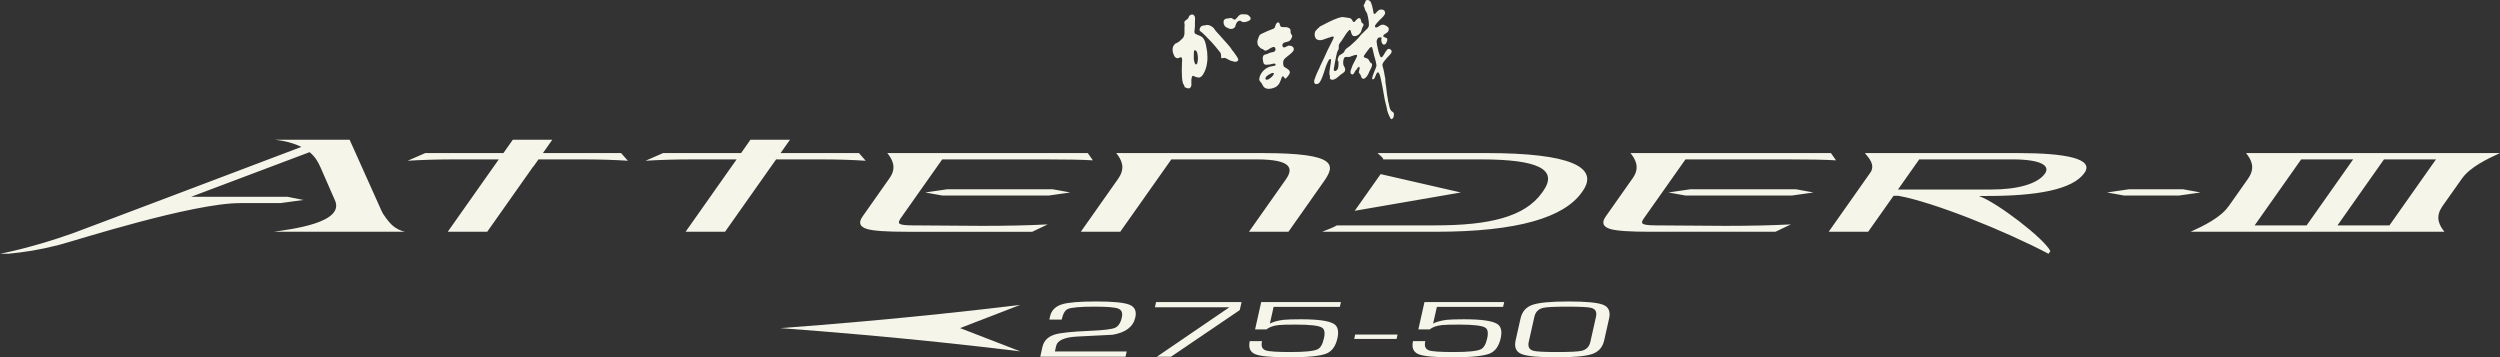<?xml version="1.0" encoding="UTF-8"?>
<svg id="_レイヤー_1" data-name="レイヤー_1" xmlns="http://www.w3.org/2000/svg" version="1.1" viewBox="0 0 540.144 77.207">
  <rect x="0" y="0" width="540.144" height="77.207" fill="#333333" stroke="none"/>
  <!-- Generator: Adobe Illustrator 29.1.0, SVG Export Plug-In . SVG Version: 2.1.0 Build 142)  -->
  <path d="M134.19,33.074l1.466,1.658c-2.854-.194-6.157-.293-9.892-.293h-9.421l-1.072,1.511h-.045l-9.961,14.125h-8.53l11.03-15.636h-9.434c-3.764,0-7.185.099-10.259.293l3.804-1.658h16.895l2.025-2.884h8.531l-2.025,2.884h16.888ZM168.65,33.074l2.031-2.884h-8.543l-2.019,2.884h-16.849l-3.803,1.658c3.067-.194,6.486-.293,10.258-.293h9.434l-1.075,1.511-9.954,14.125h8.521l9.964-14.125,1.072-1.511h9.471c3.729,0,7.026.099,9.886.293l-1.46-1.658h-16.934ZM272.727,33.074h-31.556c1.024,1.29,2.13,3.095.473,5.442l.031-.016-8.156,11.575h8.521l11.035-15.636h18.412c7.704,0,7.977,2.006,6.318,4.349l-7.958,11.287h8.531l7.58-10.766c2.569-3.622,3.22-6.235-13.231-6.235M436.077,33.074c10.224,0,16.46,1.209,14.282,4.289-2.566,3.642-10.37,4.978-21.021,4.978h-1.799c3.909,1.365,14.113,9.188,15.463,11.908l-.401.581c-9.543-5.025-24.894-11.163-32.405-12.519h-1.085l-5.481,7.764h-8.529l9.14-12.975c.854-1.654-.504-3.019-1.316-4.026h33.152M441.829,37.5c1.189-1.695-.853-3.061-6.981-3.061h-20.186l-4.589,6.508h20.1c5.721,0,10.058-1.191,11.656-3.447M321.203,33.074h-23.565c.32.394,1.167.861,1.23,1.365h21.105c12.463,0,16.723,2.197,13.421,6.876l-.213.298c-3.727,5.286-11.493,7.08-23.054,7.08h-21.293c-.782.515-2.295.988-3.182,1.382h24.465c17.923,0,27.829-3.116,31.652-8.531l.159-.229c3.677-5.203-2.652-8.241-20.725-8.241M298.297,37.618l-5.599,7.927,22.918-3.958-17.319-3.969ZM191.712,33.074c1.004,1.27,2.107,3.038.551,5.316l-5.914,8.404c-.921,1.317-.601,2.199.984,2.682,1.338.409,4.214.599,8.607.599h27.084l3.339-1.594c-4.048.212-8.803.318-14.279.318-2.141,0-14.895-.106-14.895-.106-1.516,0-2.459-.115-2.808-.341-.266-.18-.231-.522.126-1.026l-.021-.009,9.085-12.878h22.104c4.698,0,8.176.068,10.448.201l-1.103-1.566h-43.308ZM199.902,41.585l3.734.668h22.896l4.705-.668-3.752-.688h-22.875l-4.708.688ZM82.434,45.556l-6.896-15.366h-16.16c2.539.29,4.349.861,5.74,1.549,0,0-45.591,17.275-49.319,18.631-8.801,3.164-15.799,4.459-15.799,4.459h1.779c3.505-.346,6.777-.848,10.399-1.781l-.067.032s.126-.04.367-.098c.211-.059.426-.115.639-.175,3.163-.831,28.427-8.927,38.799-8.927h8.686l4.967-.676-3.47-.688h-20.796c9.529-3.591,25.591-9.646,25.591-9.646,1.314,1.087,1.907,2.295,2.343,3.264.774,1.762,3.032,6.917,3.076,7.027,2.453,5.011-9.632,6.383-13.165,6.914h28.357c-.926-.219-1.856-.588-2.833-1.479-.574-.506-1.891-2.18-2.238-3.04M357.767,48.693c-1.532,0-2.458-.118-2.809-.341-.284-.18-.235-.522.114-1.026l-.004-.009,9.089-12.878h22.093c4.686,0,8.175.068,10.439.201l-1.097-1.566h-43.315c1.014,1.27,2.109,3.038.558,5.316l-5.916,8.404c-.92,1.317-.598,2.199.989,2.682,1.347.406,4.224.599,8.607.599h27.084l3.342-1.594c-4.051.212-8.807.318-14.282.318-2.153,0-14.892-.106-14.892-.106M365.172,40.897l-4.696.688,3.738.668h22.89l4.706-.668-3.752-.688h-22.886ZM540.144,33.074c-2.853,1.29-6.512,3.095-8.163,5.444v-.018l-4.347,6.154.032-.01c-1.651,2.338-.546,4.155.478,5.431h-54.858c2.846-1.276,6.507-3.093,8.143-5.431l.019.01,4.338-6.154-.028.018c1.647-2.349.553-4.154-.485-5.444h54.871ZM508.415,34.439h-11.23l-10.05,14.254h11.231l10.049-14.254ZM526.309,34.439h-11.234l-10.045,14.254h11.229l10.05-14.254ZM459.934,40.897l-4.707.688,3.749.668h11.764l4.708-.668-3.749-.688h-11.765Z" fill="#f5f5ea"/>
  <path d="M301.138,24.456c.094.435,0,.91-.312,1.224l-.156.067c-.168,0-.244-.185-.312-.288-.344-.69-.655-1.378-.743-2.161-.161-.818-.44-1.576-.543-2.417l-.402-2.214c-.165-.689-.252-1.395-.438-2.074-.11-.299-.162-.631-.378-.901-.058-.078-.166-.078-.259-.036-.395.418-.376,1.032-.801,1.449l-.268.039c-.09-.126-.039-.314-.021-.439.202-.853.635-1.617.892-2.45-.017-.563-.197-1.051-.306-1.579-.297-.78-.35-1.654-.639-2.419-.07-.104-.196-.121-.288-.069l-.24.171c-.418.569-.889,1.115-1.251,1.718v.25c.291.234.673.2.946.456.237.272.289.653.614.857.169.052.219.195.219.359-.035.584-.433,1.032-.636,1.565-.232.539-.516,1.194-1.143,1.454-.143.052-.288-.041-.398-.129-.221-.201-.198-.492-.342-.724-.086-.236-.425-.399-.325-.675.069-.311.214-.633.122-.981l-.109-.087c-.327.129-.385.481-.621.7-.34.255-.34.713-.684.952-.151.044-.295,0-.399-.1-.239-.231-.133-.613-.04-.886l.345-.956.725-1.435c.128-.24.256-.454.274-.713l-.128-.145c-.541.039-1.015.312-1.524.458-.417.102-.942-.187-1.182.264-.22.536-.289,1.252,0,1.77.203.281.331.634.203.976-.185.436-.655.585-.986.868-.306.311-.665.547-.994.825-.123,0-.272.035-.309.163-.256.092-.638.127-.852-.058-.219-.162-.075-.434-.092-.648-.326-.691,0-1.48.052-2.186.058-.346.128-.694.146-1.048,0-.144.05-.312-.018-.44l-.222-.037c-.305.273-.398.621-.577.946-.308.655-.493,1.379-.725,2.074-.271.708-.469,1.426-.91,2.064-.196.219-.475.387-.781.329-.144,0-.273-.094-.327-.213-.143-.314-.031-.691.095-.988.266-.814.649-1.609,1.031-2.402.253-.666.621-1.282.908-1.936.47-1.124,1.022-2.231,1.576-3.32.205-.382.425-.789.569-1.199.016-.093-.034-.185-.129-.203-.382-.034-.671.221-1.035.268-.418.127-.836.293-1.253.44-.49.145-1.11.125-1.471-.274-.306-.45-.348-1.164-.05-1.649.321-.327.613-.69.977-.968,1.269-.649,2.52-1.345,3.864-1.813.399-.088.766-.274,1.205-.197l1.396.214c.324.127.487.451.655.746.071.112.233.128.327.054.276-.273.491-.614.84-.782.108-.035.242-.035.347.034.316.279.115.786.497,1.025.109.07.26.18.26.308,0,.324-.238.545-.313.816-.145.4-.18.852-.52,1.141-.369.4-.893.674-1.425.488-.383-.251-.396-.754-.54-1.153-.057-.128-.203-.17-.29-.094-.603.557-.926,1.211-1.367,1.866-.249.511-.775.892-.908,1.477-.021.291.074.598-.065.869-.227.347-.353.725-.423,1.143-.214.984-.394,1.956-.563,2.982-.037.138-.016.283.035.411.06.099.15.111.262.099.226-.076.486-.261.573-.51.129-.457.152-.967.129-1.454-.035-.202-.274-.366-.162-.602.127-.256.108-.563.329-.777.36-.295.87-.422,1.089-.875.086-.203.213-.376.346-.545l.922-.689c.783-.747,1.675-1.438,2.291-2.325l.328-.329,1.083-1.052c.475-.436.348-1.125.295-1.686l-.204-1.092-.16-.561c-.238-.347-.453-.729-.527-1.147l-.196-.453c.015-.254.229-.437.306-.671.052-.168.07-.347.179-.475.146-.092.289-.128.476-.092.324.058.595.363.672.673.289.693.381,1.452.521,2.2l.185.146.111-.036c.417-.365.765-1.003,1.396-.928.221.02.435.036.603.215.144.146.179.348.195.546-.11.583-.67.984-1.07,1.402l-.088.075c-.363.393-.783.793-1.036,1.251-.018.122,0,.232.067.322.113.095.28.055.384.037.469-.215.853-.707,1.456-.555.358.099.723.281,1,.613.14.232.054.58-.058.818-.27.417-.816.486-1.054.92-.051.151.07.238.168.295.25.128.649.145.706.487-.02.399-.149.765-.421,1.055-.122.088-.326.128-.469.068-.308-.214-.383-.595-.418-.961,0-.198.179-.491-.075-.596-.197.018-.417.075-.613.105-.151.293-.366.549-.308.914.07.744.25,1.472.433,2.179.146.364.199.765.436,1.083.091.1.255.023.347-.045.452-.529.649-1.19,1.158-1.659.11-.086.291-.109.418-.052.22.076.44.29.452.511-.053.598-.648.945-.997,1.378-.347.469-.817.873-.995,1.397-.036.399.127.711.201,1.054.145.435.157.909.266,1.344l.146.707c-.017.527.05,1.054.151,1.564.069.636.161,1.258.231,1.906l.164.904.057.491c.235.674.214,1.437.632,2.057.162.214.49.286.6.557M278.546,9.856c.348.041.729.096.909.44.145.256.076.58-.089.812-.526.603-1.221,1.02-1.801,1.569-.4.435-.417,1.109-.213,1.627.179.28.504.332.759.553.289.196.655.471.563.871-.128.449-.47.831-.818,1.192-.092.08-.232.057-.291-.031-.127-.131-.16-.33-.347-.403-.103-.014-.213.073-.271.185-.268.762-.488,1.615-1.27,2.102-.799.418-2.23.788-2.798-.232l-.29-.546c-.177-.271-.51-.491-.527-.832.074-1.201,1.073-2.324,2.178-2.712.348-.12.748-.156,1.107-.233.11-.033.239-.086.261-.219.011-.109-.059-.213-.167-.255-.379-.034-.708.128-1.073.181-.45.028-1.181.26-1.379-.309-.11-.537-.348-1.25.07-1.702.237-.162.568-.162.823-.291.376-.22.833-.329,1.286-.398.151-.058.33-.163.37-.338.07-.206.048-.528-.128-.684-.295-.159-.582.054-.839.156-.44.211-.798.68-1.343.553-.169-.054-.255-.25-.417-.303l-.399-.151c-.292-.305-.691-.602-.715-1.053-.139-.638.187-1.16.382-1.692.093-.198.297-.325.494-.412.849-.405,1.707-.799,2.595-1.11.493-.256.273-.87.69-1.195.127-.092.236-.218.4-.148.382.235.149.833.634.982.436.105.964-.075,1.363.122.18.076.4.145.493.347.203.349-.053.816.272,1.114.093.16.181.3.15.503-.132.366-.276.742-.644.963-.507.287-1.539.144-1.452,1.018.017.147.091.289.236.326.493.108.767-.399,1.236-.367M275.243,15.974l-.052-.174c-.144-.093-.331-.015-.476.019-.457.254-1.031.451-1.293.996-.015.087-.034.235.041.329.206.199.487.034.692-.059.416-.27.875-.664,1.088-1.111M260.04,8.369c.527.799.58,1.784.767,2.728.068.869.131,1.722-.026,2.573-.12.881-.393,1.691-.849,2.415-.198.295-.469.62-.837.673-.468.021-.873-.199-1.266-.36-.112-.034-.222.023-.274.125-.237.564-.125,1.258-.145,1.908-.04.185-.092.382-.254.509-.308.349-.764.036-1.09-.051-.22-.116-.149-.383-.262-.544-.195-.203-.264-.478-.316-.75-.153-.796-.127-1.703-.153-2.523l.026-.817c-.026-.4.028-.818.052-1.216-.024-.22,0-.46-.146-.622-.277-.161-.475.132-.73.145-.33.081-.554-.12-.759-.342-.382-.673-.635-1.65-.202-2.375.167-.227.329-.458.585-.527.503-.15.887-.631,1.302-.986.654-.619.401-1.649.454-2.483.073-.327,0-.655-.035-.964,0-.543.689-.578.874-1.042.069-.233.214-.488.453-.616.161-.074.364-.124.542-.074.726.371.349,1.333.42,2.006.04.596-.071,1.14-.111,1.724,0,.165.074.31.187.419.595.359,1.36.398,1.793,1.067M258.477,13.925c.365-.274.255-.813.347-1.212-.016-.441-.035-.875-.144-1.274-.088-.249-.219-.563-.509-.614-.256.126-.214.434-.235.688.021.638-.091,1.306.124,1.889.04.198.127.383.272.511l.145.012M266.362,10.98l-.092-.051c-.327-.578-.777-1.105-1.251-1.629l-.911-1.018c-.62-.767-1.38-1.399-1.884-2.219-.295-.321-.642-.469-.984-.615-.422-.162-.801.059-1.216.059-.314.032-.615.207-.749.521-.068.178-.196.475-.011.655.726.51,1.321,1.232,1.958,1.854l.545.557c.597.688,1.182,1.348,1.721,2.054.364.325.354.837.354,1.309.086.239.377.054.562.054.323-.036.572.132.834.272.4.256.84.421,1.32.515.295.088.663.088.876-.167.108-.092.108-.239.088-.384-.274-.618-.778-1.18-1.16-1.767M269.815,3.381c-.355-.402-.933-.256-1.419-.296-.742-.052-1.021.805-1.543,1.129-.365.146-.542-.347-.89-.324-.399.081-.84.063-1.194.196-.204.088-.349.274-.39.47-.085.51.077.984.476,1.293l.817.379c.435.089.886-.021,1.165-.379.178-.51.29-1.237.945-1.364.197-.04.342.052.486.163.29.236.746.109,1.072.036.313-.147.705-.179.851-.547.109-.323-.146-.56-.376-.756" fill="#f5f5ea"/>
  <path d="M220.423,65.872c-11.753,1.435-23.174,2.608-34.066,3.578-6.105.542-12.04,1.023-17.757,1.443,5.717.417,11.652.898,17.753,1.44,10.896.97,22.317,2.143,34.07,3.578l-12.994-5.022,12.994-5.017Z" fill="#f5f5ea"/>
  <path d="M245.292,68.593c-.453,2.016-2.094,3.261-4.916,3.734-2.555.129-5.107.258-7.658.388-2.753.151-4.265.831-4.532,2.035l-.267,1.181h15.517l-.259,1.146h-18.427l.469-2.088c.307-1.371,1.216-2.28,2.737-2.733,1.212-.356,3.715-.615,7.495-.776,2.907-.122,4.727-.336,5.446-.649.724-.313,1.217-1.057,1.48-2.234.226-1.002-.032-1.645-.776-1.925-.74-.28-2.442-.42-5.102-.42-3.11,0-5.046.174-5.818.52-.587.271-1.019,1.029-1.298,2.274h-2.665l.158-.693c.291-1.304,1.165-2.178,2.624-2.618,1.31-.4,3.768-.598,7.375-.598,3.574,0,5.951.228,7.123.687,1.173.456,1.605,1.38,1.294,2.769" fill="#f5f5ea"/>
  <polygon points="252.993 77.077 249.941 77.077 265.619 66.381 249.528 66.381 249.779 65.266 268.247 65.266 267.859 66.994 252.993 77.077" fill="#f5f5ea"/>
  <path d="M288.956,73.103c-.38,1.69-1.164,2.784-2.357,3.279-1.346.552-4.096.825-8.256.825-3.691,0-6.076-.233-7.168-.694-1.088-.465-1.472-1.401-1.156-2.814h2.66c-.267,1.068,0,1.735.8,2.006.668.236,2.459.355,5.369.355,3.077,0,5.026-.2,5.835-.598.618-.291,1.071-1.075,1.362-2.359.275-1.229.129-2.003-.437-2.327-.707-.43-2.575-.646-5.595-.646-1.86,0-3.085.032-3.683.096-1.221.13-2.111.441-2.665.939h-2.494l1.322-5.899h17.223l-.234,1.035h-14.309l-.808,3.602c.817-.408,1.827-.679,3.024-.808.772-.076,1.993-.114,3.667-.114,3.736,0,6.125.34,7.172,1.019.829.537,1.072,1.572.728,3.103" fill="#f5f5ea"/>
  <polygon points="292.8 72.279 292.586 73.233 301.739 73.233 301.953 72.279 292.8 72.279" fill="#f5f5ea"/>
  <path d="M324.231,73.103c-.38,1.69-1.164,2.784-2.357,3.279-1.346.552-4.096.825-8.256.825-3.691,0-6.076-.233-7.168-.694-1.088-.465-1.472-1.401-1.156-2.814h2.66c-.267,1.068,0,1.735.8,2.006.668.236,2.459.355,5.37.355,3.076,0,5.025-.2,5.833-.598.619-.291,1.072-1.075,1.363-2.359.275-1.229.129-2.003-.437-2.327-.707-.43-2.575-.646-5.595-.646-1.86,0-3.085.032-3.683.096-1.221.13-2.111.441-2.665.939h-2.494l1.322-5.899h17.223l-.234,1.035h-14.308l-.809,3.602c.817-.408,1.827-.679,3.024-.808.772-.076,1.993-.114,3.667-.114,3.736,0,6.125.34,7.172,1.019.829.537,1.072,1.572.728,3.103" fill="#f5f5ea"/>
  <path d="M343.608,73.873l1.217-5.422c.235-1.035-.097-1.678-.982-1.924-.651-.184-2.378-.275-5.179-.275-2.831,0-4.597.091-5.305.275-.998.246-1.613.889-1.847,1.924l-1.217,5.422c-.231,1.027.101,1.661.986,1.912.627.182,2.353.275,5.179.275,2.802,0,4.573-.093,5.305-.275.998-.251,1.613-.885,1.843-1.912M346.596,73.537c-.336,1.488-1.201,2.47-2.596,2.951-1.398.478-3.998.718-7.795.718s-6.29-.24-7.471-.718c-1.184-.481-1.609-1.463-1.273-2.951l1.063-4.734c.331-1.486,1.197-2.47,2.595-2.947,1.395-.481,3.995-.72,7.795-.72s6.287.239,7.472.72c1.18.477,1.605,1.461,1.273,2.947l-1.063,4.734Z" fill="#f5f5ea"/>
</svg>